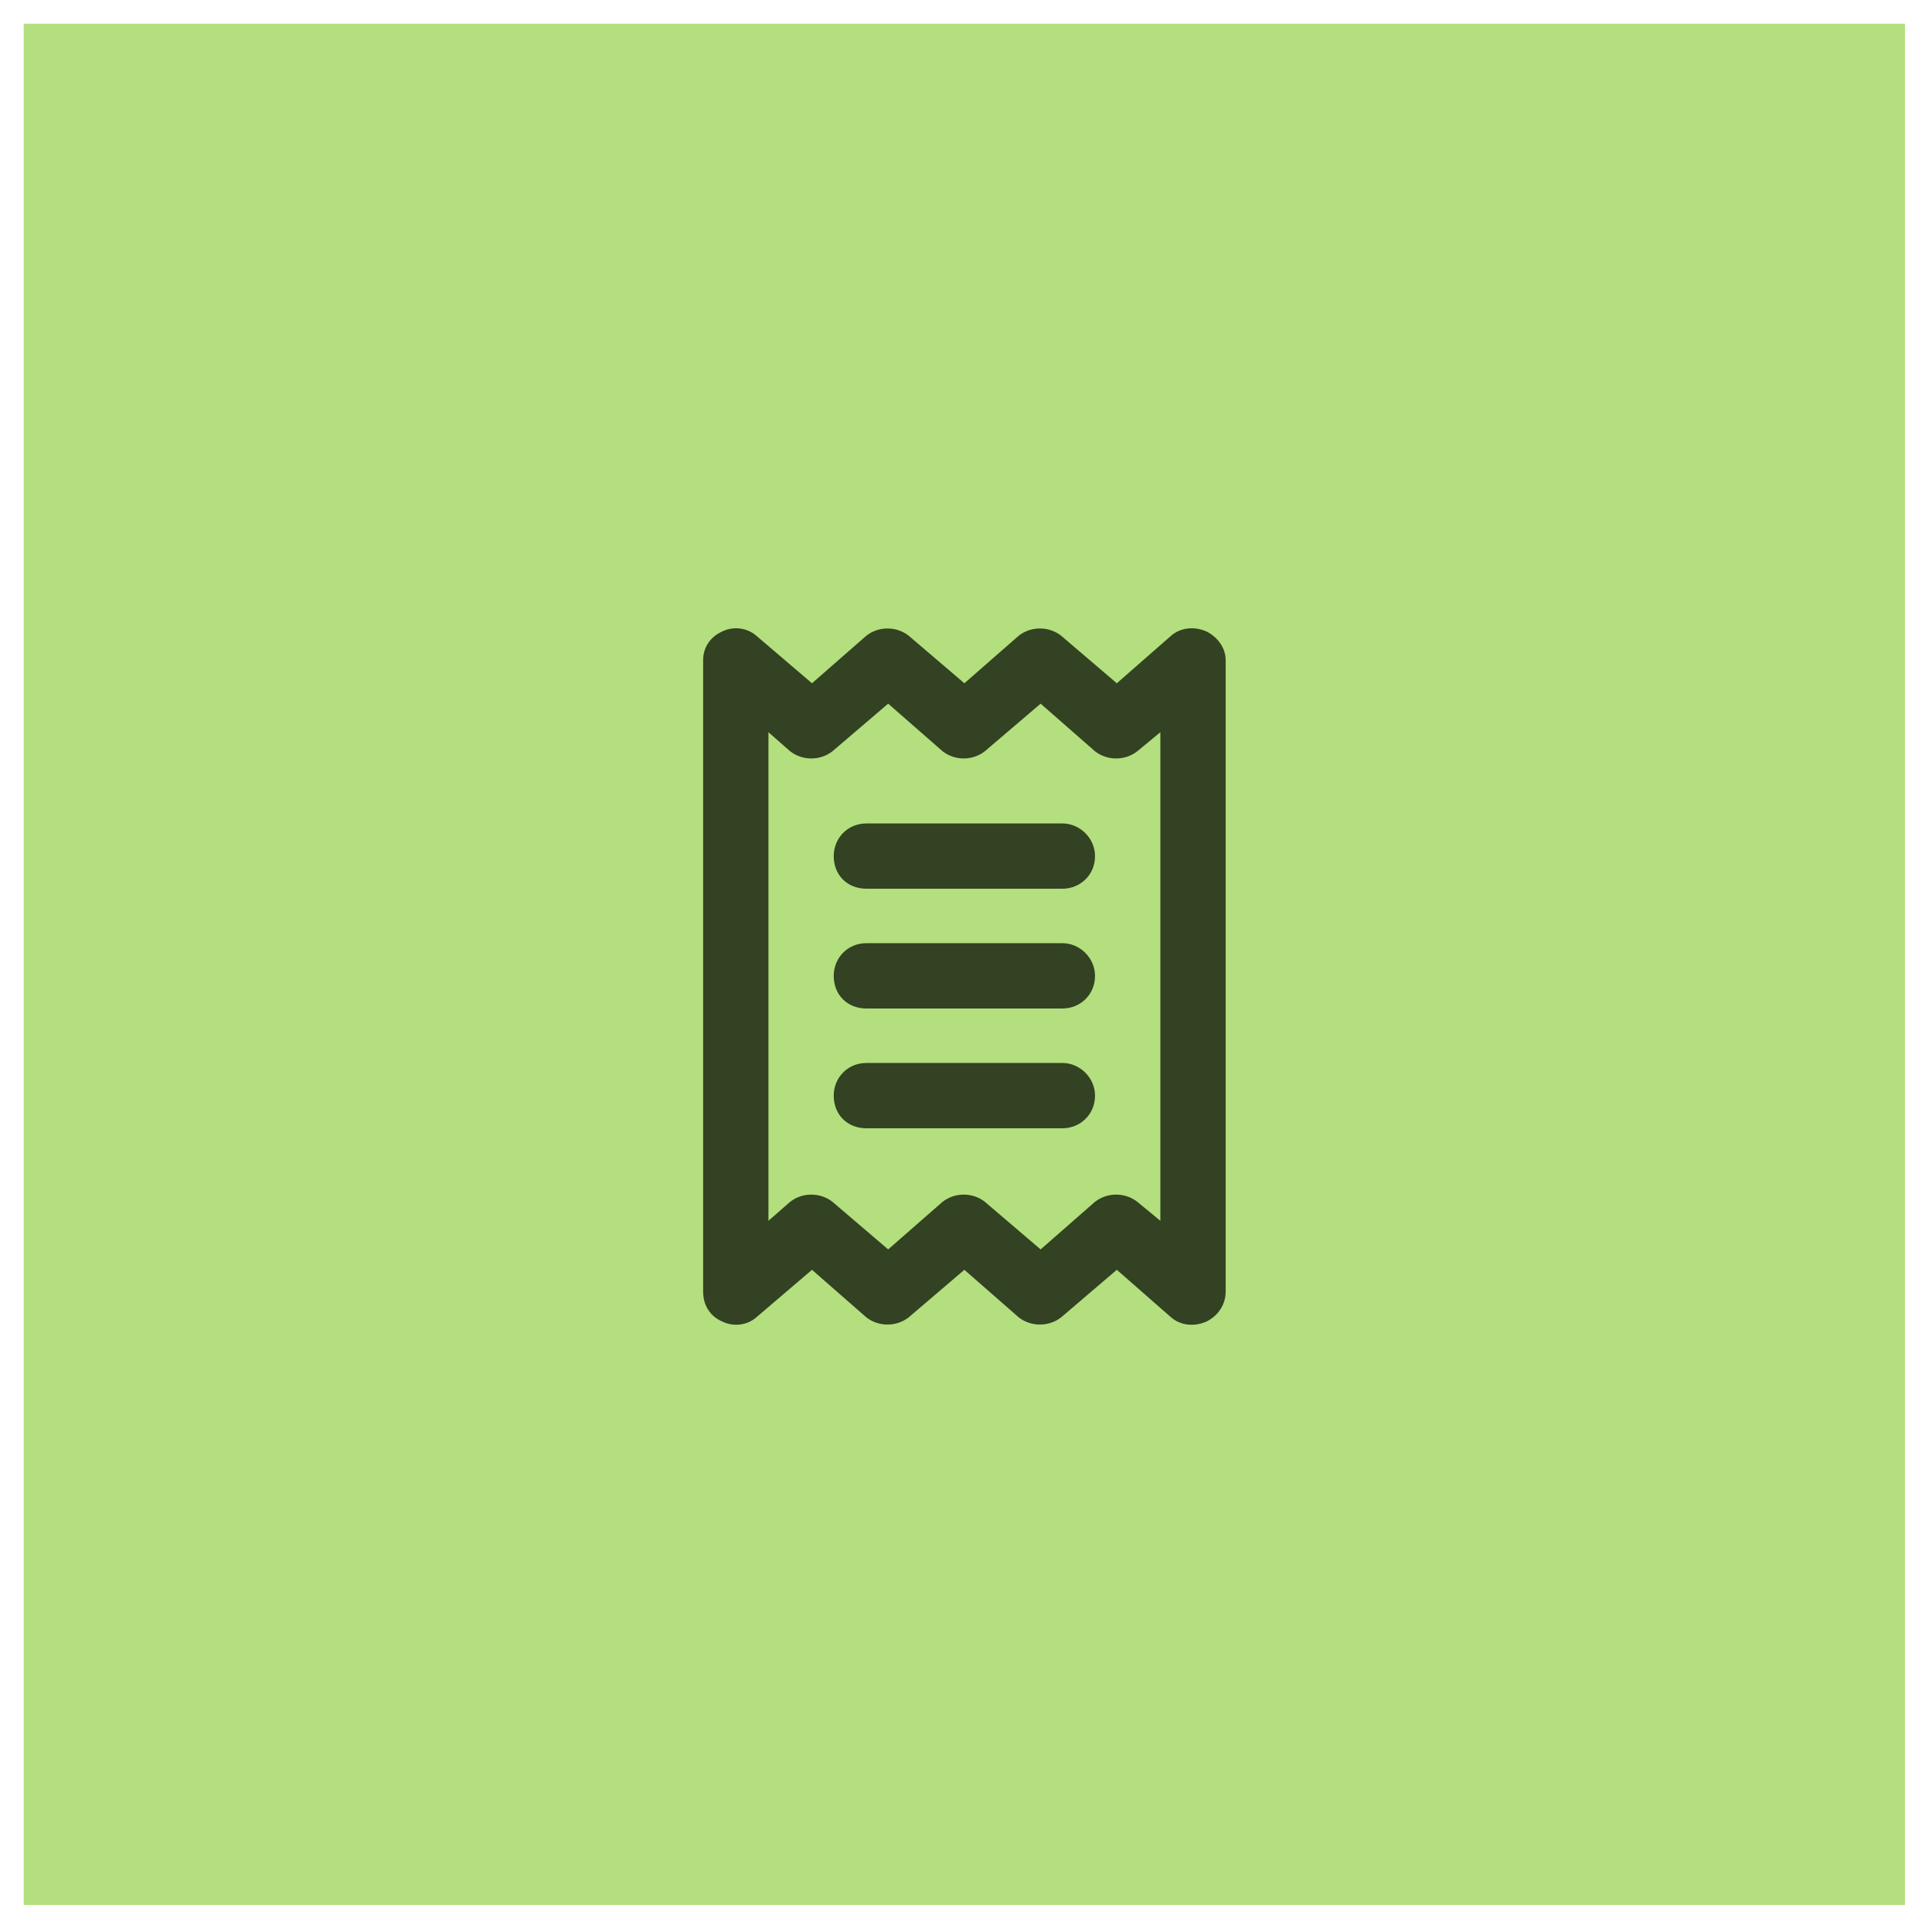 <svg width="32" height="32" viewBox="0 0 32 32" fill="none" xmlns="http://www.w3.org/2000/svg">
<rect width="31.159" height="31.159" transform="translate(0.393 0.393)" fill="#B3DF7F"/>
<path d="M12.525 10.528L13.449 11.317L14.351 10.528C14.553 10.37 14.846 10.37 15.049 10.528L15.973 11.317L16.875 10.528C17.078 10.37 17.371 10.37 17.574 10.528L18.498 11.317L19.399 10.528C19.557 10.393 19.783 10.37 19.985 10.46C20.166 10.551 20.301 10.731 20.301 10.934V21.392C20.301 21.618 20.166 21.798 19.985 21.888C19.783 21.978 19.557 21.956 19.399 21.821L18.498 21.032L17.574 21.821C17.371 21.978 17.078 21.978 16.875 21.821L15.973 21.032L15.049 21.821C14.846 21.978 14.553 21.978 14.351 21.821L13.449 21.032L12.525 21.821C12.367 21.956 12.142 21.978 11.961 21.888C11.758 21.798 11.646 21.618 11.646 21.392V10.934C11.646 10.731 11.758 10.551 11.961 10.46C12.142 10.37 12.367 10.393 12.525 10.528ZM12.728 20.22L13.088 19.905C13.291 19.747 13.584 19.747 13.787 19.905L14.711 20.694L15.613 19.905C15.816 19.747 16.109 19.747 16.311 19.905L17.236 20.694L18.137 19.905C18.34 19.747 18.633 19.747 18.836 19.905L19.219 20.22V12.128L18.836 12.444C18.633 12.602 18.34 12.602 18.137 12.444L17.236 11.655L16.311 12.444C16.109 12.602 15.816 12.602 15.613 12.444L14.711 11.655L13.787 12.444C13.584 12.602 13.291 12.602 13.088 12.444L12.728 12.128V20.22ZM14.351 13.639H17.596C17.889 13.639 18.137 13.886 18.137 14.18C18.137 14.495 17.889 14.72 17.596 14.72H14.351C14.035 14.72 13.809 14.495 13.809 14.18C13.809 13.886 14.035 13.639 14.351 13.639ZM14.351 17.606H17.596C17.889 17.606 18.137 17.854 18.137 18.147C18.137 18.462 17.889 18.688 17.596 18.688H14.351C14.035 18.688 13.809 18.462 13.809 18.147C13.809 17.854 14.035 17.606 14.351 17.606ZM13.809 16.163C13.809 15.87 14.035 15.622 14.351 15.622H17.596C17.889 15.622 18.137 15.87 18.137 16.163C18.137 16.479 17.889 16.704 17.596 16.704H14.351C14.035 16.704 13.809 16.479 13.809 16.163Z" fill="#334222"/>
</svg>
